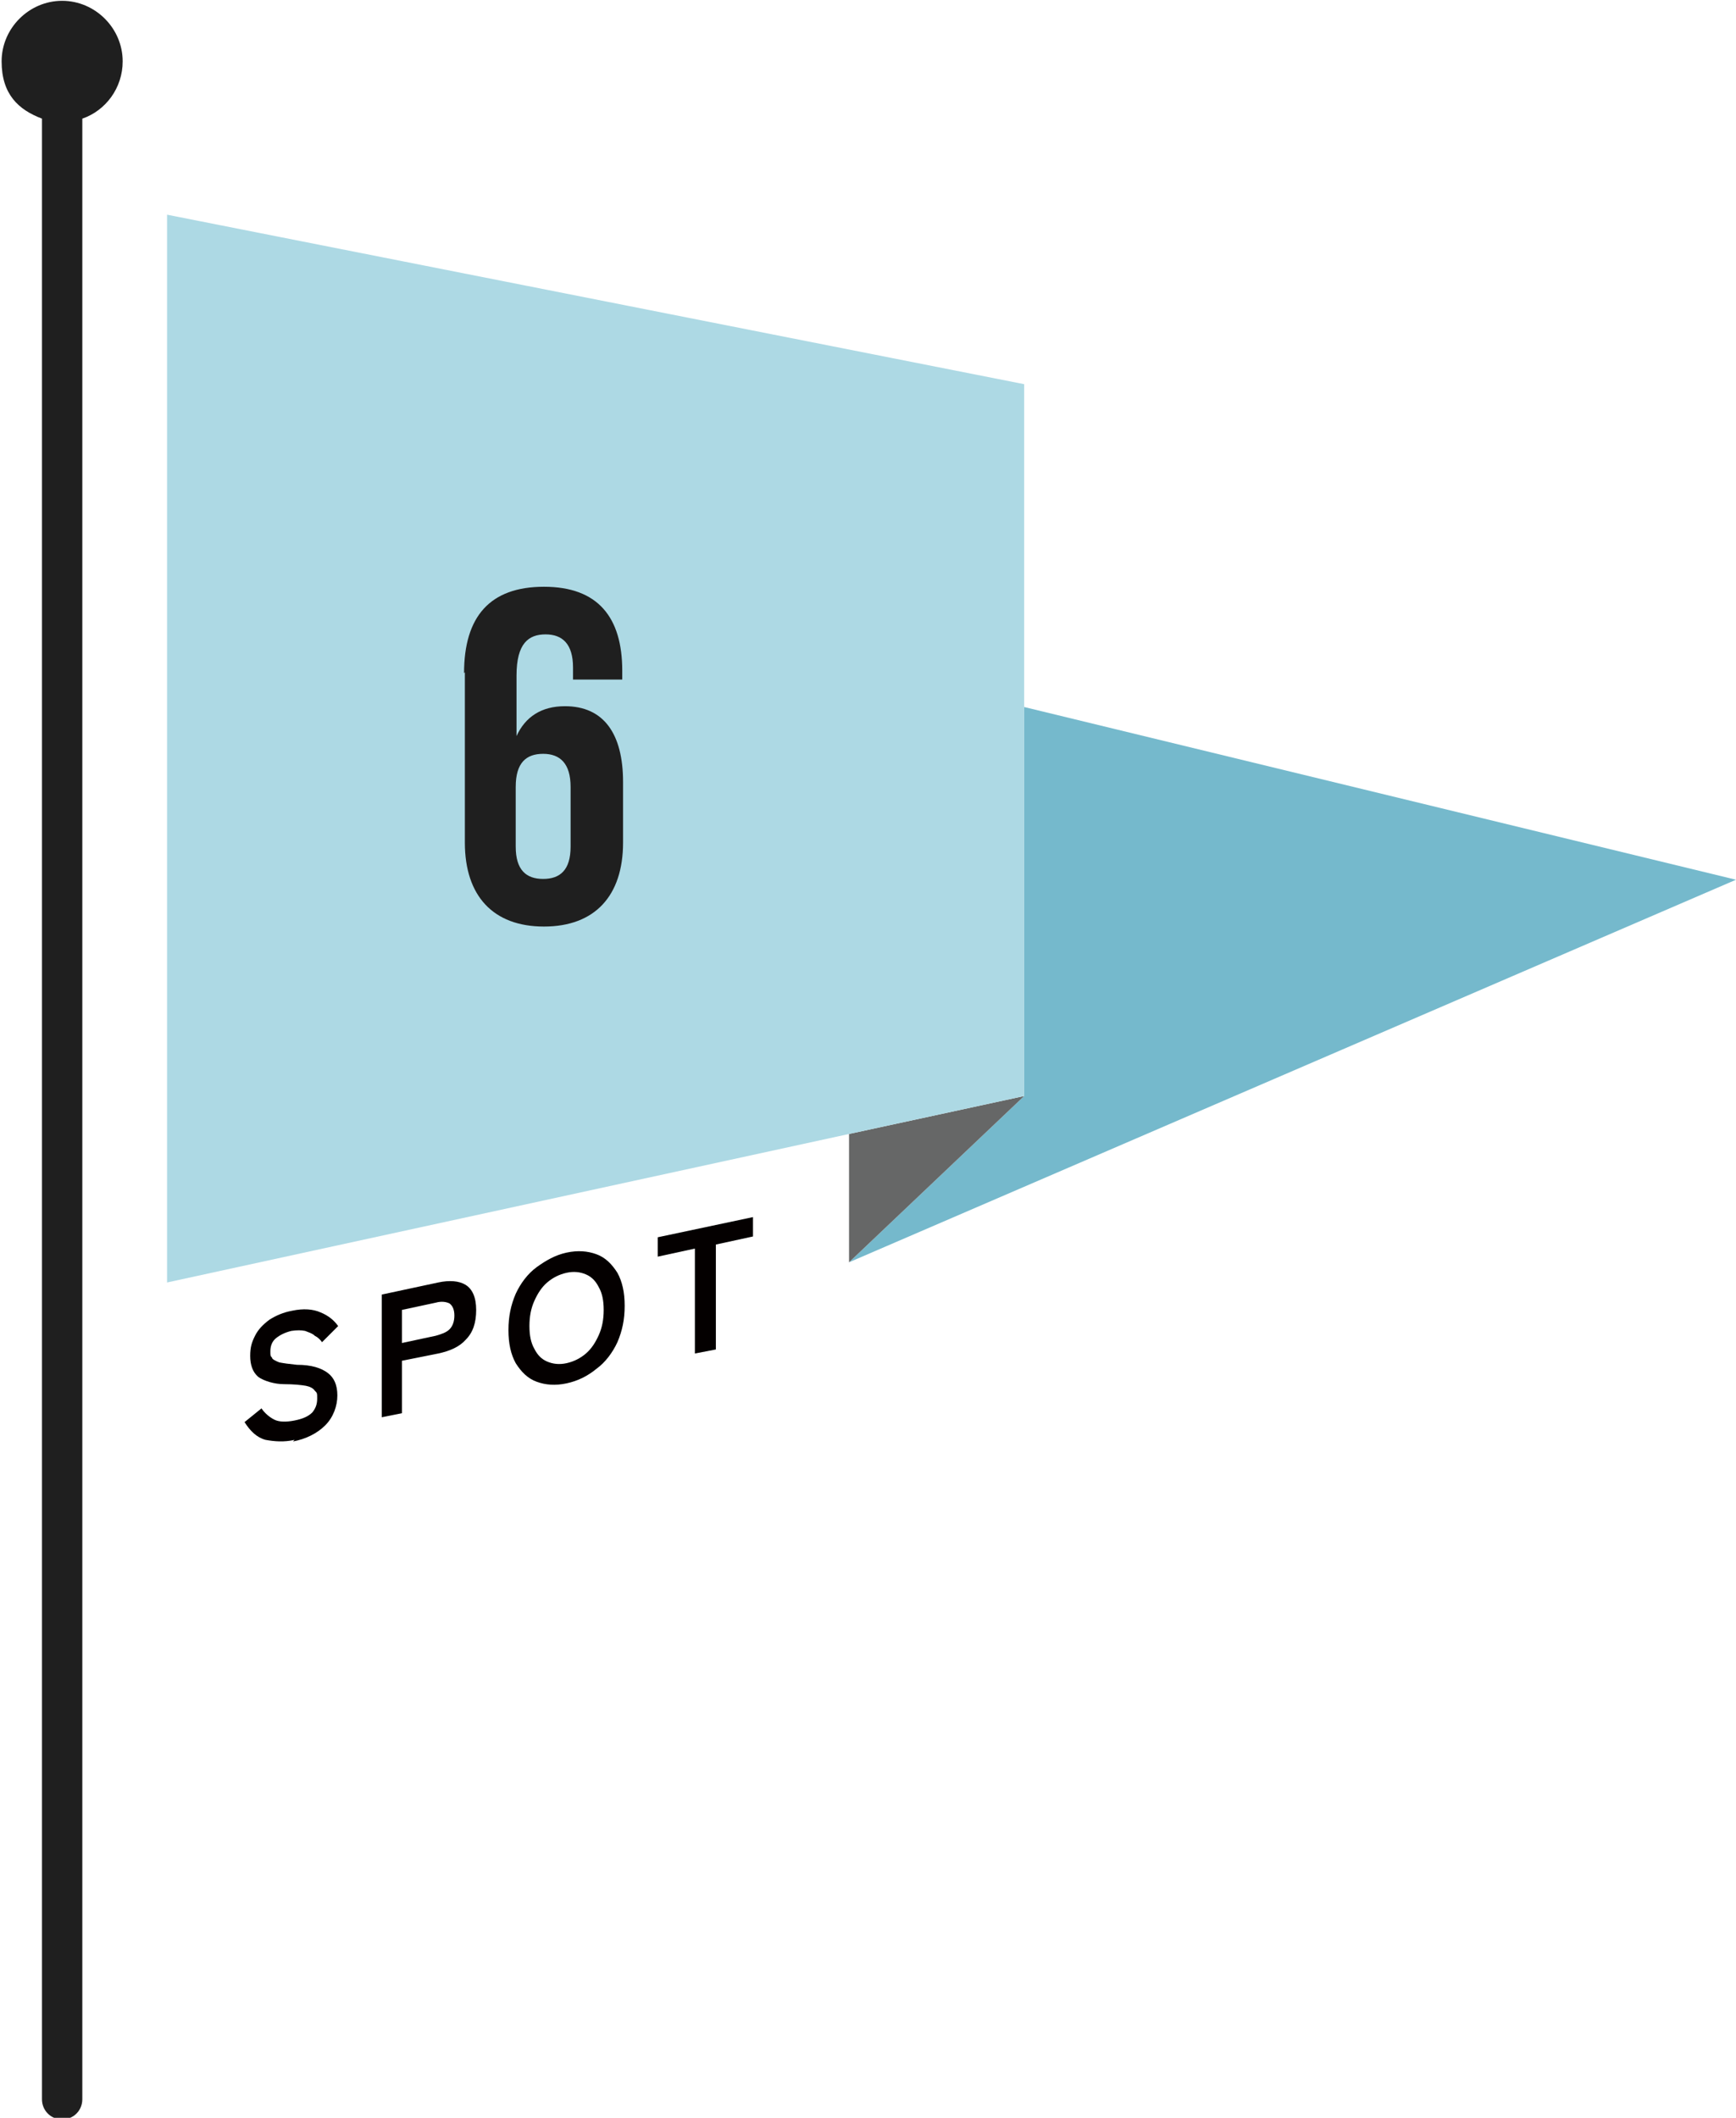 <?xml version="1.0" encoding="UTF-8"?>
<svg id="_レイヤー_1" data-name=" レイヤー 1" xmlns="http://www.w3.org/2000/svg" version="1.1" viewBox="0 0 215.1 262.4">
  <defs>
    <style>
      .cls-1 {
        fill: #1f1f1f;
      }

      .cls-1, .cls-2, .cls-3, .cls-4, .cls-5, .cls-6 {
        stroke-width: 0px;
      }

      .cls-2 {
        fill: #1f1f1f;
      }

      .cls-3 {
        fill: #666767;
      }

      .cls-4 {
        fill: #040000;
      }

      .cls-5 {
        fill: #add9e4;
      }

      .cls-6 {
        fill: #75b9cc;
      }

      .cls-7 {
        isolation: isolate;
      }
    </style>
  </defs>
  <g>
    <polygon class="cls-6" points="105.2 156.4 215.1 109 126.9 87.6 126.9 135.8 105.2 156.4"/>
    <polygon class="cls-3" points="126.9 135.8 105.2 140.5 105.2 156.4 126.9 135.8"/>
    <polygon class="cls-5" points="20.7 26.6 20.7 158.9 105.2 140.5 105.2 140.5 126.9 135.8 126.9 87.6 126.9 47.6 20.7 26.6"/>
    <polygon class="cls-5" points="105.2 140.5 105.2 140.5 126.9 135.8 105.2 140.5"/>
  </g>
  <g class="cls-7">
    <g id="_レイヤー_1-2" data-name=" レイヤー 1-2">
      <g>
        <path class="cls-4" d="M36.5,178.4c-1.3.3-2.5.2-3.6,0-1.1-.3-1.9-1.1-2.6-2.2l2.1-1.7c.4.6,1,1.1,1.6,1.4.6.3,1.5.3,2.5.1s1.7-.5,2.2-1c.4-.5.6-1,.6-1.7s0-.7-.3-1c-.2-.3-.6-.5-1.1-.6-.6-.1-1.5-.2-2.7-.2s-2.5-.4-3.2-.9c-.7-.6-1-1.5-1-2.6s.2-1.7.6-2.5,1-1.4,1.8-2c.8-.5,1.7-.9,2.8-1.1,1.4-.3,2.6-.2,3.5.2,1,.4,1.7,1,2.2,1.7l-2,2c-.2-.3-.5-.6-.9-.8-.3-.3-.7-.4-1.2-.6-.5-.1-1-.1-1.7,0-.8.2-1.4.5-1.9.9s-.7,1-.7,1.6,0,.6.2.8c0,.2.4.4.9.6.5.1,1.2.2,2.2.3,1.8,0,3,.4,3.8,1s1.2,1.5,1.2,2.8-.5,2.7-1.5,3.7-2.4,1.7-4,2l.2-.2Z"/>
        <path class="cls-4" d="M47.3,175.8v-15.4l7-1.5c1.4-.3,2.6-.2,3.4.3.8.5,1.3,1.5,1.3,3.1s-.4,2.8-1.3,3.7c-.8.9-2,1.4-3.4,1.7l-4.5.9v6.5l-2.5.5v.2ZM49.8,166.4l4.2-.9c.7-.2,1.3-.4,1.7-.8.4-.4.6-1,.6-1.7s-.2-1.2-.6-1.5c-.4-.2-1-.3-1.7-.1l-4.2.9v4.2h0Z"/>
        <path class="cls-4" d="M70.2,171.4c-1.4.3-2.6.2-3.7-.2s-1.9-1.2-2.6-2.3c-.6-1.1-.9-2.4-.9-4.1s.3-3.1.9-4.5c.6-1.3,1.5-2.5,2.6-3.3s2.3-1.5,3.7-1.8c1.4-.3,2.6-.2,3.7.2s1.9,1.2,2.6,2.3c.6,1.1.9,2.4.9,4.1s-.3,3.1-.9,4.5c-.6,1.3-1.5,2.5-2.6,3.3-1.1.9-2.3,1.5-3.7,1.8ZM70.2,168.9c.9-.2,1.7-.6,2.4-1.2.7-.6,1.2-1.4,1.6-2.3.4-.9.6-1.9.6-3.1s-.2-2.1-.6-2.8c-.4-.8-.9-1.3-1.6-1.6s-1.5-.4-2.4-.2-1.7.6-2.4,1.2c-.7.6-1.2,1.4-1.6,2.3-.4.9-.6,1.9-.6,3.1s.2,2.1.6,2.8c.4.8.9,1.3,1.6,1.6s1.5.4,2.4.2Z"/>
        <path class="cls-4" d="M86.1,167.7v-13l-4.6,1v-2.4l11.8-2.5v2.4l-4.6,1v13s-2.6.5-2.6.5Z"/>
      </g>
    </g>
  </g>
  <path class="cls-1" d="M15.2,7.6C15.2,3.5,11.8.1,7.7.1S.2,3.5.2,7.6s2.1,6,5,7.1v245.4c0,1.4,1.1,2.5,2.5,2.5s2.5-1.1,2.5-2.5V14.7c2.9-1,5-3.8,5-7.1Z"/>
  <path class="cls-2" d="M57.5,83.4c0-7,3.2-10.7,9.9-10.7s9.7,3.8,9.7,10.4v1.1h-6.1v-1.5c0-2.9-1.3-4.1-3.4-4.1s-3.6,1.1-3.6,5.1v7.5c1.1-2.4,3.1-3.7,6-3.7,4.8,0,7.2,3.4,7.2,9.4v7.5c0,6.6-3.5,10.4-9.8,10.4s-9.8-3.8-9.8-10.4v-21.1ZM63.9,97.5v7.4c0,2.9,1.3,4,3.4,4s3.4-1.1,3.4-4v-7.4c0-2.9-1.3-4.1-3.4-4.1s-3.4,1.1-3.4,4.1Z"/>
</svg>